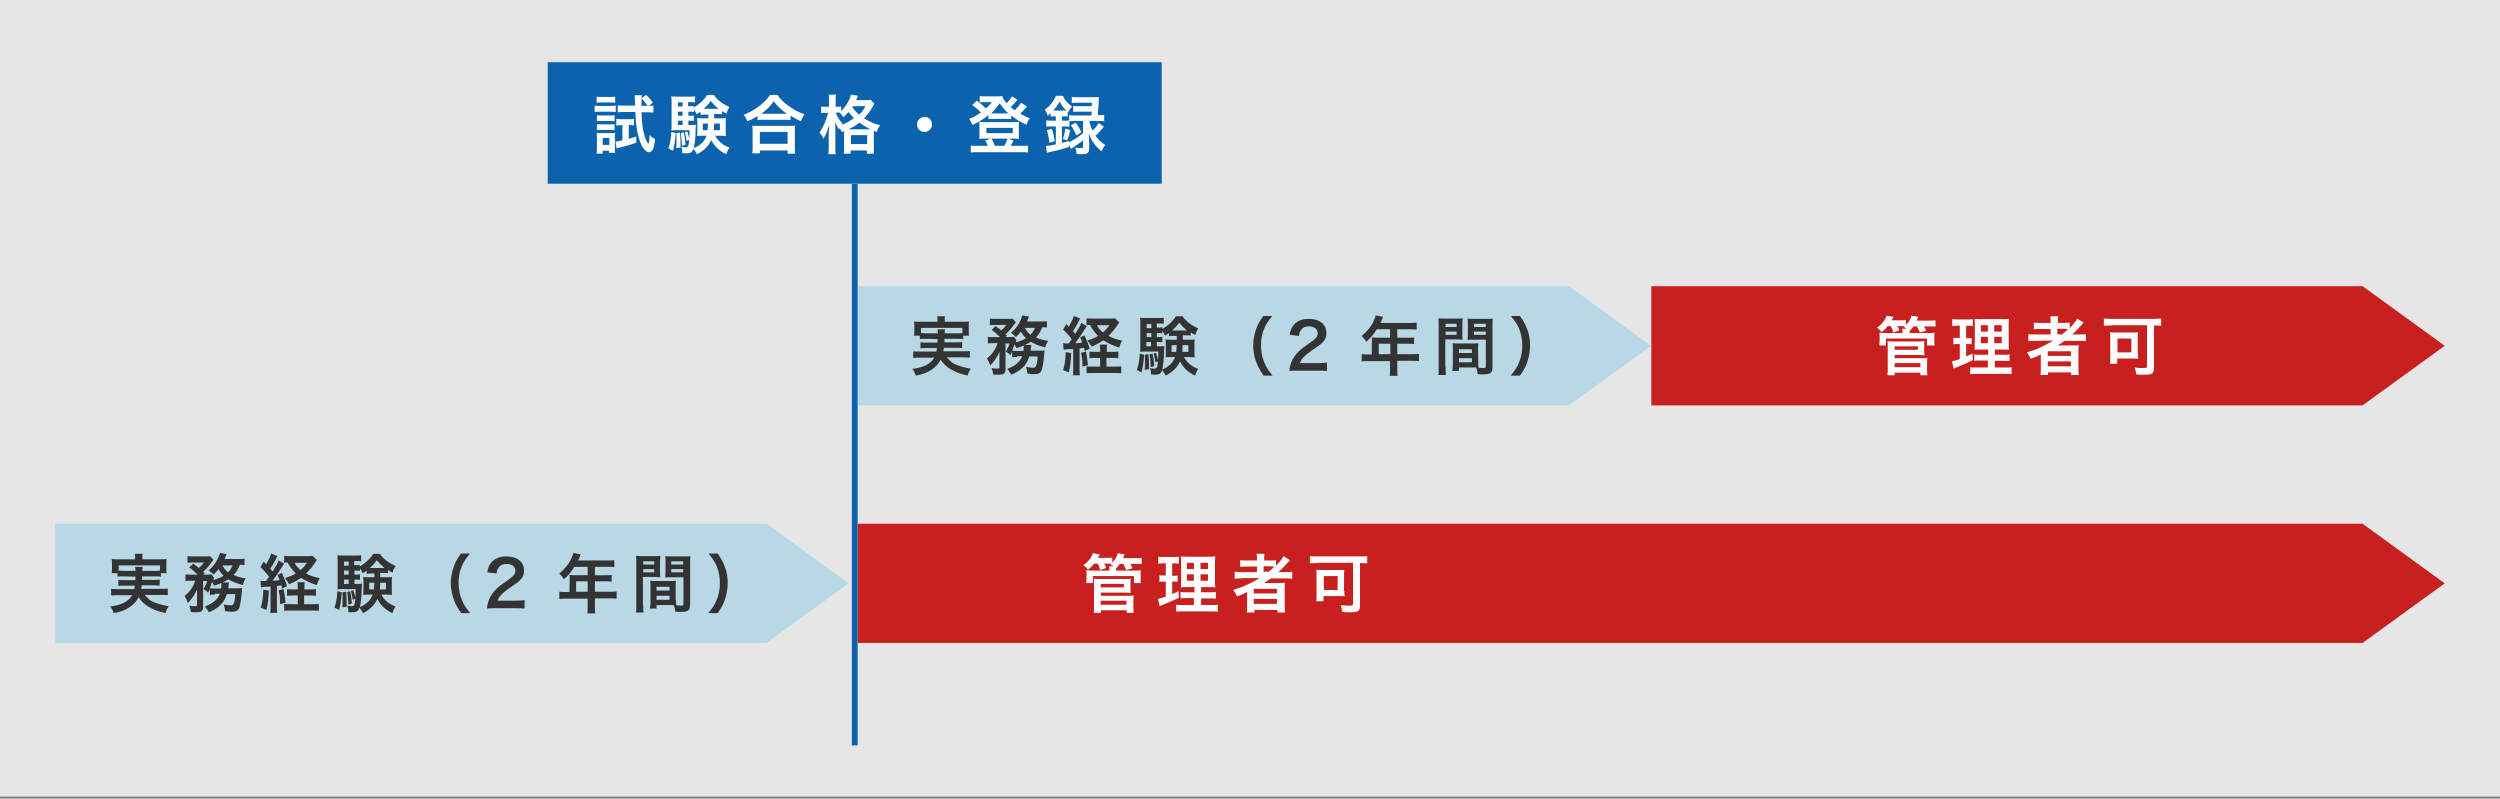 <?xml version="1.0" encoding="utf-8"?>
<!-- Generator: Adobe Illustrator 23.0.3, SVG Export Plug-In . SVG Version: 6.00 Build 0)  -->
<svg version="1.1" id="レイヤー_1" xmlns="http://www.w3.org/2000/svg" xmlns:xlink="http://www.w3.org/1999/xlink" x="0px"
	 y="0px" viewBox="0 0 864 276" style="enable-background:new 0 0 864 276;" xml:space="preserve">
<rect x="0" y="0" width="864" height="276" fill="#808080" stroke="none"/>
<style type="text/css">
	.st0{fill:#E6E6E6;}
	.st1{fill:#0C63AD;}
	.st2{fill:#FFFFFF;}
	.st3{fill:#B9D8E5;}
	.st4{fill:#333333;}
	.st5{fill:#C7201F;}
</style>
<g>
	<rect class="st0" width="864" height="275.3"/>
	<rect x="189.3" y="21.5" class="st1" width="212.2" height="42"/>
	<g>
		<path class="st2" d="M205.5,36.5c0.5,0.1,0.9,0.1,1.8,0.1h3.7c0.9,0,1.3,0,1.8-0.1v2.2c-0.5,0-0.8-0.1-1.7-0.1h-3.8
			c-0.8,0-1.2,0-1.8,0.1V36.5z M206.2,53.1c0.1-0.7,0.1-1.4,0.1-2.2v-3.3c0-0.7,0-1.1-0.1-1.7c0.5,0,0.8,0.1,1.7,0.1h3.2
			c0.8,0,1.2,0,1.5-0.1c0,0.4-0.1,0.8-0.1,1.6v3.8c0,0.6,0,1,0.1,1.5h-2.1v-0.7h-2.2v1C208.3,53.1,206.2,53.1,206.2,53.1z
			 M206.2,33.4c0.5,0.1,0.9,0.1,1.8,0.1h2.8c0.9,0,1.2,0,1.8-0.1v2.1c-0.5-0.1-1-0.1-1.8-0.1H208c-0.8,0-1.2,0-1.8,0.1V33.4z
			 M206.3,39.8c0.5,0.1,0.7,0.1,1.4,0.1h3.4c0.7,0,1,0,1.3-0.1v2.1c-0.4,0-0.7-0.1-1.3-0.1h-3.4c-0.7,0-1,0-1.4,0.1V39.8z
			 M206.3,42.9c0.5,0.1,0.7,0.1,1.4,0.1h3.3c0.7,0,0.9,0,1.4-0.1V45c-0.4,0-0.7-0.1-1.4-0.1h-3.3c-0.7,0-0.9,0-1.4,0.1V42.9z
			 M208.3,50.1h2.3v-2.4h-2.3V50.1z M214.7,43.3c-0.6,0-1.2,0-1.7,0.1v-2.3c0.6,0.1,1.1,0.1,1.8,0.1h2.8c0.6,0,1.1,0,1.5-0.1v2.2
			c-0.5,0-0.8-0.1-1.3-0.1h-0.5V48c0.9-0.3,1.3-0.4,2.6-0.8v2.1c-2.5,0.9-3.3,1.1-6.1,1.8c-0.3,0.1-0.4,0.1-0.7,0.2l-0.4-2.4
			c0.6,0,1.2-0.1,2.4-0.4v-5.3h-0.4V43.3z M224.2,36.6c0.6,0,1.1,0,1.6-0.1v2.4c-0.7-0.1-1.5-0.1-2.4-0.1h-1.7
			c0.1,3.8,0.5,6.4,1.1,8.3c0.4,1.3,1,2.5,1.3,2.5c0.1,0,0.1-0.1,0.2-0.4c0.1-0.5,0.2-1.7,0.2-2.5c0.7,0.6,1,0.9,1.9,1.3
			c-0.2,1.9-0.4,2.8-0.7,3.5s-0.8,1.1-1.4,1.1c-1.3,0-2.7-1.9-3.5-4.9c-0.7-2.4-1.1-5.1-1.2-9h-3.7c-0.8,0-1.7,0-2.4,0.1v-2.4
			c0.7,0.1,1.5,0.1,2.4,0.1h3.6l-0.1-2.4c0-0.4,0-0.7-0.1-1.2h2.5c-0.1,0.5-0.1,0.8-0.1,2c0,0.6,0,0.8,0,1.7h2.1
			c-0.6-1-1.3-1.8-2.1-2.6l1.6-1.2c0.8,0.7,1.5,1.5,2.3,2.7L224.2,36.6z"/>
		<path class="st2" d="M233.5,46c-0.2,2.9-0.4,4.2-0.9,6.1l-1.6-0.8c0.6-1.7,0.9-3.5,1-5.7L233.5,46z M246.8,39.6c0,0.8,0,0.9,0,1.3
			h2.3c0.9,0,1.3,0,1.8-0.1c-0.1,0.5-0.1,1-0.1,1.6v3c0,0.8,0,1.1,0.1,1.6c-0.6,0-1.1-0.1-1.7-0.1h-2c0.5,1,1.1,1.7,1.9,2.4
			c0.8,0.7,1.5,1.1,3,1.7c-0.5,0.7-0.8,1.4-1.1,2.3c-2.4-1.1-4.1-2.8-5.2-4.9c-1,2.2-2.6,3.7-4.9,4.9c-0.4-0.8-0.8-1.3-1.3-1.9
			c-0.4,1.3-0.9,1.6-2.6,1.6c-0.5,0-0.7,0-1.2-0.1c0-0.9-0.1-1.5-0.4-2.2c0.6,0.1,1,0.2,1.5,0.2c0.9,0,1.1-0.3,1.3-2.6l-0.9,0.4
			c-0.1-0.9-0.4-2.2-0.6-3l0.8-0.3c0.4,1.2,0.5,1.6,0.7,2.6c0.1-1.2,0.1-1.8,0.1-3h-4.5c-0.7,0-1.3,0-1.8,0.1
			c0.1-0.5,0.1-1.1,0.1-1.9v-7.6c0-1.1,0-1.6-0.1-2.3c0.6,0.1,1.2,0.1,2.2,0.1h3.9c1,0,1.5,0,2.1-0.1v2.1c-0.5-0.1-0.9-0.1-1.7-0.1
			h-0.7v1.4h0.4c0.6,0,1,0,1.5-0.1v0.6c1-0.6,1.7-1.1,2.6-1.9c0.9-0.9,1.6-1.6,2.1-2.5h2.3c0.5,0.8,1,1.3,1.8,2
			c1.1,0.9,1.9,1.4,3.6,2.2c-0.5,0.8-0.8,1.4-1,2.3c-0.8-0.4-1.1-0.6-1.6-0.9v1.1c-0.5-0.1-0.9-0.1-1.5-0.1h-1.2V39.6z M235,45.8
			c0.2,1.7,0.2,2.8,0.2,4.1c0,0.2,0,0.6,0,1.1l-1.5,0.2c0.1-1.1,0.1-1.5,0.1-3c0-1.1,0-1.3-0.1-2.2L235,45.8z M235.9,35.4h-1.6v1.4
			h1.6V35.4z M235.9,38.6h-1.6V40h1.6V38.6z M234.3,41.7v1.5h1.6v-1.5H234.3z M236.3,45.7c0.3,1.3,0.5,2.6,0.6,4.3l-1.2,0.4
			c-0.1-2.3-0.2-3-0.4-4.4L236.3,45.7z M243.6,39.6c-0.6,0-1.1,0-1.5,0.1v-1.1c-0.4,0.3-0.7,0.5-1.4,0.9c-0.2-0.6-0.4-1-0.9-1.7v0.9
			c-0.5-0.1-0.9-0.1-1.5-0.1h-0.4V40h0.4c0.7,0,1,0,1.5-0.1v1.9c-0.5-0.1-0.9-0.1-1.5-0.1h-0.4v1.5h0.8c0.9,0,1.3,0,1.8-0.1
			c0,0.4-0.1,0.9-0.1,1.8c0,2.4-0.3,4.8-0.6,6.3c2.2-0.9,3.7-2.4,4.4-4.3h-1.6c-0.7,0-1.2,0-1.7,0.1c0.1-0.5,0.1-0.9,0.1-1.6v-3
			c0-0.7,0-1-0.1-1.6c0.4,0,0.9,0.1,1.7,0.1h2.2v-1.3C244.8,39.6,243.6,39.6,243.6,39.6z M242.9,42.7V45h1.6
			c0.1-0.8,0.1-1.3,0.2-2.3H242.9z M248.3,37.6c-1.1-0.9-1.7-1.5-2.7-2.7c-0.8,1.2-1.3,1.7-2.4,2.7h0.3H248.3z M246.8,42.7
			c0,1.3-0.1,1.7-0.1,2.3h2.1v-2.3H246.8z"/>
		<path class="st2" d="M261.8,40.1c-1.4,0.9-2,1.2-3.5,1.8c-0.4-0.9-0.6-1.4-1.3-2.2c2-0.8,3.9-1.9,5.6-3.2c1.5-1.2,2.6-2.3,3.5-3.7
			h2.6c0.9,1.4,1.9,2.4,3.7,3.7c1.7,1.3,3.4,2.2,5.6,3c-0.6,0.9-0.8,1.3-1.2,2.4c-1.6-0.7-2.2-1.1-3.6-1.9v1.5
			c-0.6-0.1-1.1-0.1-2-0.1h-7.5c-0.7,0-1.3,0-1.9,0.1L261.8,40.1L261.8,40.1z M260,53c0.1-0.7,0.1-1.4,0.1-2.3v-5.1
			c0-0.9,0-1.5-0.1-2.2c0.5,0.1,1,0.1,1.9,0.1h11c0.9,0,1.4,0,1.9-0.1c-0.1,0.6-0.1,1.2-0.1,2.2v5.2c0,1,0,1.6,0.1,2.3h-2.6V52h-9.6
			v1H260z M262.6,49.7h9.6v-4.1h-9.6V49.7z M271.2,39.3c0.3,0,0.4,0,0.7,0c-1.9-1.4-3.2-2.5-4.5-4.3c-1.3,1.9-2.3,2.8-4.3,4.3
			c0.3,0,0.4,0,0.6,0H271.2z"/>
		<path class="st2" d="M291,45.7c-0.3-0.7-0.5-0.9-0.9-1.4c-0.1,0.2-0.1,0.2-0.2,0.4c-0.7-1.3-0.8-1.3-1.3-2.5
			c0.1,1,0.1,1.8,0.1,2.9v5.5c0,1.2,0,2,0.1,2.7h-2.5c0.1-0.7,0.1-1.6,0.1-2.7V46c0.1-1.9,0.1-1.9,0.2-2.9c-0.8,2.5-1.1,3.3-2,4.8
			c-0.5-1-0.8-1.4-1.4-2c1.3-1.9,2.4-4.5,3-6.9h-0.8c-0.7,0-1.1,0-1.6,0.1v-2.3c0.4,0.1,0.9,0.1,1.7,0.1h1V35c0-1.1,0-1.7-0.1-2.3
			h2.5c-0.1,0.6-0.1,1.2-0.1,2.3v1.9h0.6c0.6,0,0.9,0,1.3-0.1v1.6c1.7-1.7,3-3.9,3.4-5.7l2.4,0.4c-0.1,0.2-0.2,0.4-0.4,0.9
			c0,0.2-0.1,0.3-0.2,0.6h3.1c1,0,1.5,0,1.9-0.1l1.3,1.4c-0.2,0.3-0.3,0.4-0.6,1c-0.9,1.6-1.9,2.8-3,4c2,1.2,3.6,1.9,5.6,2.4
			c-0.6,0.8-0.9,1.4-1.2,2.3l-1-0.4c0,0.3,0,0.4,0,0.9v4.8c0,1,0,1.7,0.1,2.2h-2.5V52H294v1.1h-2.4c0.1-0.6,0.1-1.1,0.1-2.2V46
			c0-0.3,0-0.4,0-0.8L291,45.7z M288.8,39c0.6,1.4,1.3,2.5,2.4,3.8c-0.2,0.2-0.3,0.3-0.4,0.4c1.6-0.6,2.9-1.3,4.3-2.4
			c-0.7-0.7-1.1-1.1-1.9-2.1c-0.7,0.8-1,1.2-1.7,1.8c-0.4-0.6-0.9-1.2-1.4-1.6c-0.4,0-0.5,0-0.8,0L288.8,39L288.8,39z M300.4,44.7
			c0.3,0,0.3,0,0.5,0c-1.3-0.6-2.6-1.4-3.9-2.3c-1.3,1-1.9,1.4-3.8,2.3H300.4z M294.1,49.8h5.6v-3.1h-5.6V49.8z M294.8,36.7
			c-0.1,0.2-0.1,0.2-0.2,0.4c0.9,1.3,1.4,1.7,2.3,2.5c1.1-1,1.6-1.7,2.2-2.9H294.8z"/>
		<path class="st2" d="M322.1,43c0,1.5-1.2,2.6-2.6,2.6c-1.5,0-2.6-1.2-2.6-2.6s1.2-2.6,2.6-2.6C320.9,40.3,322.1,41.5,322.1,43z"/>
		<path class="st2" d="M354.9,36.8c-0.2,0.2-0.2,0.2-0.4,0.5c-0.5,0.6-1.3,1.4-1.9,2c1.1,0.6,1.9,1,3.3,1.6
			c-0.6,0.7-0.8,1.2-1.1,2.2c-2.3-1-3.5-1.7-5.3-3.2v1.3c-0.4-0.1-0.7-0.1-1.5-0.1h-5c-0.6,0-1,0-1.4,0.1v-1.4
			c-1.9,1.5-3.1,2.2-5.5,3.4c-0.4-0.9-0.7-1.5-1.2-2.1c1.6-0.6,2.6-1.2,4.1-2.2c-1.1-1.2-1.8-1.7-3-2.6l1.6-1.5
			c1.2,0.9,2.2,1.7,3.1,2.7c1-0.9,1.4-1.3,2.1-2.2h-2.9c-0.4,0-0.8,0-1.3,0.1v-2.2c0.6,0.1,0.9,0.1,1.8,0.1h4.1c1,0,1.4,0,1.9-0.1
			c0.2,0.9,0.6,1.4,1.5,2.5c0.8-0.8,1.5-1.7,1.9-2.4l1.8,1.2c-0.6,0.8-1.5,1.8-2.3,2.5c0.6,0.5,0.8,0.7,1.4,1.1
			c0.9-0.9,1.7-1.8,2.2-2.6L354.9,36.8z M341.4,50.4c-0.2-0.6-0.6-1.3-0.9-1.8l1.9-0.7H340c-0.7,0-1.2,0-1.6,0.1
			c0.1-0.6,0.1-1,0.1-1.6v-2.8c0-0.6,0-1-0.1-1.5c0.6,0.1,1,0.1,1.7,0.1h10.4c0.8,0,1.2,0,1.7-0.1c-0.1,0.5-0.1,0.8-0.1,1.5v2.8
			c0,0.7,0,1.1,0.1,1.6c-0.4,0-0.9-0.1-1.6-0.1h-2.1l1.8,0.7c-0.4,0.7-0.9,1.6-1,1.8h3.8c1,0,1.5,0,2.2-0.1v2.4
			c-0.7-0.1-1.2-0.1-2.3-0.1h-15.2c-1.1,0-1.6,0-2.3,0.1v-2.4c0.6,0.1,1.1,0.1,2.1,0.1H341.4z M340.9,46h9.1v-1.8h-9.1V46z
			 M347.9,39.2c0.1,0,0.1,0,0.6,0c-1.2-1.1-1.9-1.9-3-3.5c-1,1.4-1.8,2.4-3,3.5c0.3,0,0.3,0,0.8,0H347.9z M347.1,50.4
			c0.5-0.9,0.9-1.8,1.1-2.5h-5.5c0.5,0.9,0.8,1.6,1.1,2.5H347.1z"/>
		<path class="st2" d="M364.4,40.2c-0.5,0-0.8,0-1.3,0.1v-1.2c-0.4,0.4-0.6,0.5-1,0.9c-0.3-0.9-0.5-1.4-1-2.1
			c1.8-1.3,3.1-2.9,3.8-4.8h2.4c0.7,1.6,1.6,2.5,3.2,3.7c-0.6,0.7-0.9,1.1-1.3,2l-0.2-0.2v1.7c-0.5-0.1-0.7-0.1-1.3-0.1H367v1.5h0.9
			c0.7,0,1.1,0,1.6-0.1v-1.8c0.6,0.1,1.2,0.1,2.1,0.1h5.6c0-0.7,0.1-0.9,0.1-1.3h-4.4c-1,0-1.5,0-2,0.1v-2.1c0.6,0.1,1,0.1,2,0.1
			h4.4c0-0.6,0-0.6,0.1-1.2h-4.9c-0.9,0-1.6,0-2.1,0.1v-2.1c0.6,0.1,1.2,0.1,2.2,0.1h5.2c0.9,0,1.5,0,2-0.1
			c-0.1,0.5-0.1,0.5-0.1,2.1c-0.1,1.1-0.2,3.1-0.3,4.2h0.1c0.9,0,1.5,0,2.1-0.1v2.2c-0.6-0.1-1.3-0.1-2.1-0.1h-3
			c0.2,1.2,0.4,1.9,1.1,3.3c1-0.9,1.5-1.6,2.1-2.6l1.8,1.3c-1.1,1.3-2,2.4-2.9,3.1c1,1.4,1.8,2.2,3.4,3.2c-0.6,0.7-0.9,1.3-1.3,2.2
			c-1.4-1.2-2-1.8-2.7-2.8s-1.1-1.8-1.7-3.4c0,0.4,0.1,1.3,0.1,2.4v2.8c0,1.5-0.6,2-2.4,2c-0.5,0-1.1,0-1.9-0.1
			c-0.1-1-0.2-1.5-0.5-2.2c0.7,0.2,1.3,0.2,1.7,0.2c0.8,0,1-0.1,1-0.6v-2.1c-0.8,0.6-0.9,0.8-1.6,1.2c-0.4,0.3-0.4,0.3-1.9,1.3
			c-0.4,0.2-0.4,0.2-0.7,0.5l-0.7-1.6v0.9c-2.2,0.7-3.9,1.2-5.9,1.6c-1,0.2-1.1,0.2-1.7,0.4l-0.3-2.4c0.9,0,1.7-0.1,3.4-0.5v-6.2
			h-1.1c-0.9,0-1.6,0-2.2,0.1v-2.2c0.6,0.1,1.3,0.1,2.2,0.1h1.1v-1.5C364.9,40.2,364.4,40.2,364.4,40.2z M362.7,49.3
			c-0.2-1.5-0.4-2.6-0.9-4.3l1.7-0.5c0.5,1.4,0.7,2.4,1,4.3L362.7,49.3z M364.4,38.2h3.3c0.4,0,0.5,0,0.8,0c-1-1-1.6-1.8-2.3-3.1
			c-0.7,1.3-1.3,2.1-2.2,3.1H364.4z M371.6,41.8c-0.9,0-1.4,0-2,0.1v1.9c-0.5-0.1-0.9-0.1-1.7-0.1H367v5.7c0.8-0.2,1.2-0.3,2.4-0.7
			v0.5c1.8-0.9,3.2-1.8,4.9-3.2v-4.2H371.6z M367.3,48c0.5-1.3,0.7-2.2,0.9-3.6l1.7,0.6c-0.3,1.4-0.6,2.3-1.1,3.5L367.3,48z
			 M371.8,42.4c1,1.5,1.3,1.9,1.9,3.3l-1.7,1.1c-0.6-1.4-1.1-2.4-1.9-3.5L371.8,42.4z"/>
	</g>
	<polygon class="st3" points="264.9,222.2 19.1,222.2 19.1,181 264.9,181 293.3,201.6 	"/>
	<g>
		<path class="st4" d="M42.7,199.2c-1,0-1.6,0-2.1,0.1v-1.2h-2c0.1-0.5,0.1-0.9,0.1-1.6v-1.6c0-0.6,0-1.1-0.1-1.7
			c0.7,0.1,1.3,0.1,2.4,0.1h5.7v-0.5c0-0.6,0-0.9-0.1-1.4h2.7c-0.1,0.4-0.1,0.8-0.1,1.4v0.5h6c1.1,0,1.7,0,2.4-0.1
			c-0.1,0.6-0.1,1-0.1,1.6v1.7c0,0.6,0,1.1,0.1,1.6h-2v1.2c-0.6-0.1-1.1-0.1-2.1-0.1h-4.4c0,0.7,0,0.7,0,1.2h4.1c1.1,0,1.4,0,2-0.1
			v2.1c-0.6-0.1-0.9-0.1-2-0.1H49c-0.1,0.6-0.1,0.7-0.2,1.2h6.9c1.1,0,1.7,0,2.3-0.1v2.3c-0.8-0.1-1.4-0.1-2.4-0.1H50
			c0.8,0.9,1.2,1.3,2,1.9c1,0.6,2.3,1.1,3.9,1.5c0.6,0.2,1.2,0.3,2.4,0.5c-0.5,0.8-0.9,1.5-1.1,2.4c-2-0.5-3-0.8-4.1-1.3
			c-2.4-1.1-3.9-2.2-5.2-4.2c-0.8,1.5-1.7,2.5-3.2,3.5s-2.9,1.5-5.4,2c-0.4-1.1-0.5-1.4-1.2-2.3c2.3-0.3,3.5-0.7,4.8-1.3
			c1.3-0.7,2.1-1.5,2.8-2.6h-4.9c-0.9,0-1.6,0-2.4,0.1v-2.3c0.6,0.1,1.1,0.1,2.2,0.1h5.8c0.1-0.4,0.1-0.7,0.2-1.2h-3.7
			c-1.1,0-1.4,0-2,0.1v-2.1c0.5,0.1,0.9,0.1,2,0.1h3.9c0-0.6,0-0.6,0-1.2L42.7,199.2L42.7,199.2z M46.8,197.3c0-0.7,0-1-0.1-1.4h2.6
			c-0.1,0.3-0.1,0.5-0.1,1.4h4.4c0.8,0,1.2,0,1.7-0.1v-1.8H41v1.8c0.4,0,0.9,0.1,1.7,0.1H46.8z"/>
		<path class="st4" d="M74.2,205.5c-0.9,0-1.3,0-1.7,0.1v-2.1c-0.2,0.6-0.3,0.7-0.6,1.3c-0.6-0.6-0.9-0.8-1.6-1.2
			c0.6-0.9,1-1.8,1.3-2.8h-1.4v8.9c0,0.7-0.1,1.1-0.5,1.5c-0.3,0.3-1,0.4-2,0.4c-0.5,0-1.2,0-1.8-0.1c0-0.8-0.2-1.3-0.5-2.2
			c0.9,0.2,1.5,0.2,2,0.2c0.6,0,0.7-0.1,0.7-0.5v-5.3c-0.8,1.9-1.9,3.4-3.2,4.7c-0.3-1-0.6-1.6-1.1-2.4c1.8-1.5,2.8-2.9,3.7-5.3H66
			c-0.8,0-1.3,0-1.9,0.1v-2.3c0.6,0.1,1.1,0.1,2,0.1h2.2c-1.1-1-1.9-1.8-2.9-2.5l1.4-1.3c1.2,0.9,1.3,1,1.9,1.5
			c0.7-0.6,1.2-1.1,1.8-1.9h-3.8c-0.8,0-1.3,0-1.9,0.1v-2.3c0.6,0.1,1.1,0.1,2.1,0.1h3.8c1.1,0,1.4,0,1.9-0.1l1.2,1.3
			c-0.1,0.1-0.3,0.3-0.5,0.6c-0.9,1.3-2.2,2.8-3.1,3.5c0.2,0.2,0.3,0.3,0.5,0.5l-0.5,0.5h1.3c0.8,0,1.2,0,1.6-0.1l0.9,1.2
			c-0.1,0.2-0.2,0.3-0.3,0.7c1.4-0.3,2.5-0.8,3.6-1.4c-0.8-0.7-1.3-1.5-1.8-2.3c-0.5,0.7-0.8,1-1.7,1.9c-0.5-0.6-1-1-1.7-1.5
			c1.7-1.4,2.5-2.6,3.3-4.3c0.3-0.7,0.4-1,0.6-1.7l2.3,0.4c-0.1,0.1-0.2,0.4-0.3,0.8c-0.1,0.3-0.2,0.5-0.4,0.9h4.6
			c1,0,1.8,0,2.3-0.1v2.2c-0.5-0.1-0.9-0.1-1.6-0.1c-0.7,1.6-1.1,2.4-2.2,3.5c1.3,0.6,2.3,0.9,4.2,1.2c-0.5,0.9-0.7,1.2-1,2.3
			c-2.4-0.7-3.7-1.2-5-2c-0.6,0.4-1.1,0.7-2,1.1h2.2c0,0.2,0,0.2,0,0.3s0,0.2-0.1,0.4c0,0.1,0,0.2,0,0.4c0,0.3-0.1,0.5-0.1,0.9H82
			c1,0,1.3,0,1.7-0.1c-0.1,0.5-0.1,0.5-0.1,1c-0.2,2.6-0.5,4.6-0.8,5.5c-0.4,1.3-1,1.7-2.7,1.7c-0.6,0-1.3,0-2.3-0.2
			c-0.1-0.9-0.2-1.4-0.5-2.3c1,0.2,1.9,0.3,2.5,0.3c0.7,0,0.9-0.3,1.2-1.4c0.2-0.7,0.2-1.4,0.3-2.5h-2.9c-0.9,3-2.7,4.8-6.2,6.3
			c-0.4-0.7-0.8-1.3-1.4-2c2.8-1.1,4.3-2.3,5.2-4.4h-1.8V205.5z M76.4,203.4c0.1-0.6,0.1-1.1,0.1-1.7c0-0.1,0-0.1,0-0.2
			c-0.8,0.4-1.3,0.5-2.5,0.9c-0.3-0.6-0.4-0.8-0.7-1.3c-0.3,0.9-0.5,1.4-0.8,2.2c0.4,0,0.8,0.1,1.8,0.1H76.4z M76.9,195.4
			c0.4,0.9,1,1.6,1.9,2.4c0.8-0.8,1.1-1.3,1.6-2.4H76.9z"/>
		<path class="st4" d="M90,200.7c0.4,0,0.6,0.1,1.1,0.1c0,0,0.5,0,0.8,0c0.4-0.4,0.6-0.8,1.1-1.4c-0.9-1.3-2-2.5-3-3.4l1.1-1.9
			c0.4,0.4,0.6,0.6,0.9,0.9c0.8-1.4,1.5-2.9,1.7-3.7l2.2,0.9c-0.2,0.3-0.2,0.3-0.8,1.5c-0.5,1-1.1,2-1.7,2.8c0.4,0.5,0.5,0.6,0.8,1
			c1.4-2.2,1.7-2.8,2.1-3.8l1.9,1.1c-0.2,0.3-0.2,0.3-1.3,2c-0.7,1.1-1.9,2.9-2.7,3.9c1.1,0,1.7-0.1,2.4-0.2
			c-0.2-0.6-0.3-0.9-0.7-1.8l1.5-0.7c0.9,2,1.3,2.9,1.8,4.6l-1.7,0.8c-0.1-0.5-0.2-0.8-0.3-1.1c-0.7,0.1-0.9,0.1-1.5,0.2v7
			c0,1.1,0,1.6,0.1,2.3h-2.4c0.1-0.7,0.1-1.3,0.1-2.3v-6.8c-1,0.1-1,0.1-1.9,0.1c-1,0.1-1,0.1-1.4,0.2L90,200.7z M92.9,204.1
			c-0.1,3.1-0.3,4.3-0.8,6.7l-2-0.8c0.6-1.9,0.8-3.3,0.9-6.2L92.9,204.1z M98,203.6c0.3,1.2,0.4,2,0.7,4.7l-1.9,0.5
			c0-1.9-0.1-2.9-0.5-4.8L98,203.6z M107.1,203.7c0.9,0,1.5,0,2.1-0.1v2.3c-0.7-0.1-1.3-0.1-2.1-0.1h-2v3h2.7c1.2,0,1.8,0,2.4-0.1
			v2.4c-0.7-0.1-1.4-0.1-2.4-0.1h-7.2c-1,0-1.7,0-2.4,0.1v-2.4c0.6,0.1,1.1,0.1,2.1,0.1h2.6v-3h-1.5c-0.8,0-1.5,0-2.2,0.1v-2.3
			c0.6,0.1,1.1,0.1,2.2,0.1h1.5v-0.4c0-1.1,0-1.7-0.1-2.1h2.5c-0.1,0.6-0.1,1.1-0.1,2.1v0.4H107.1z M109.5,193.5
			c-0.8,1.2-1.5,2.3-1.8,2.6c-0.6,0.7-1.2,1.4-1.9,2.1c1.5,0.8,2.7,1.2,4.7,1.6c-0.5,0.9-0.7,1.3-1,2.4c-2.3-0.7-3.9-1.5-5.5-2.5
			c-1.3,0.9-2.3,1.5-4.1,2.2c-0.4-0.8-0.7-1.3-1.4-2.1c1.5-0.5,2.6-0.9,3.7-1.6c-1.2-1.2-2-2.3-2.8-3.8c-0.6,0-0.8,0-1.2,0.1v-2.4
			c0.5,0.1,1.3,0.1,2.4,0.1h5.7c0.8,0,1.3,0,1.7-0.1L109.5,193.5z M101.8,194.5c0.6,1.1,1.1,1.7,2.1,2.5c1-0.9,1.5-1.5,2.2-2.5
			H101.8z"/>
		<path class="st4" d="M118.1,204.7c-0.2,2.9-0.4,4.2-0.9,6.1l-1.6-0.8c0.6-1.7,0.9-3.5,1-5.7L118.1,204.7z M131.4,198.2
			c0,0.8,0,0.9,0,1.3h2.3c0.9,0,1.3,0,1.8-0.1c-0.1,0.5-0.1,1-0.1,1.6v3c0,0.8,0,1.1,0.1,1.6c-0.6,0-1.1-0.1-1.7-0.1h-2
			c0.5,1,1.1,1.7,1.9,2.4c0.8,0.7,1.5,1.1,3,1.7c-0.5,0.7-0.8,1.4-1.1,2.3c-2.4-1.1-4.1-2.8-5.2-4.9c-1,2.2-2.6,3.7-4.9,4.9
			c-0.4-0.8-0.8-1.3-1.3-1.9c-0.4,1.3-0.9,1.6-2.6,1.6c-0.5,0-0.7,0-1.2-0.1c0-0.9-0.1-1.5-0.4-2.2c0.6,0.1,1,0.2,1.5,0.2
			c0.9,0,1.1-0.3,1.3-2.6l-0.9,0.4c-0.1-0.9-0.4-2.2-0.6-3l0.8-0.3c0.4,1.2,0.5,1.6,0.7,2.6c0.1-1.2,0.1-1.8,0.1-3h-4.5
			c-0.7,0-1.3,0-1.8,0.1c0.1-0.5,0.1-1.1,0.1-1.9v-7.6c0-1.1,0-1.6-0.1-2.3c0.6,0.1,1.2,0.1,2.2,0.1h3.9c1,0,1.5,0,2.1-0.1v2.1
			c-0.5-0.1-0.9-0.1-1.7-0.1h-0.7v1.4h0.4c0.6,0,1,0,1.5-0.1v0.6c1-0.6,1.7-1.1,2.6-1.9c0.9-0.9,1.6-1.6,2.1-2.5h2.3
			c0.5,0.8,1,1.3,1.8,2c1.1,0.9,1.9,1.4,3.6,2.2c-0.5,0.8-0.8,1.4-1,2.3c-0.8-0.4-1.1-0.6-1.6-0.9v1.1c-0.5-0.1-0.9-0.1-1.5-0.1
			h-1.2V198.2z M119.6,204.5c0.2,1.7,0.2,2.8,0.2,4.1c0,0.2,0,0.6,0,1.1l-1.5,0.2c0.1-1.1,0.1-1.5,0.1-3c0-1.1,0-1.3-0.1-2.2
			L119.6,204.5z M120.5,194.1h-1.6v1.4h1.6V194.1z M120.5,197.2h-1.6v1.4h1.6V197.2z M118.9,200.3v1.5h1.6v-1.5H118.9z M121,204.3
			c0.3,1.3,0.5,2.6,0.6,4.3l-1.2,0.4c-0.1-2.3-0.2-3-0.4-4.4L121,204.3z M128.2,198.2c-0.6,0-1.1,0-1.5,0.1v-1.1
			c-0.4,0.3-0.7,0.5-1.4,0.9c-0.2-0.6-0.4-1-0.9-1.7v0.9c-0.5-0.1-0.9-0.1-1.5-0.1h-0.4v1.4h0.4c0.7,0,1,0,1.5-0.1v1.9
			c-0.5-0.1-0.9-0.1-1.5-0.1h-0.4v1.5h0.8c0.9,0,1.3,0,1.8-0.1c0,0.4-0.1,0.9-0.1,1.8c0,2.4-0.3,4.8-0.6,6.3
			c2.2-0.9,3.7-2.4,4.4-4.3h-1.6c-0.7,0-1.2,0-1.7,0.1c0.1-0.5,0.1-0.9,0.1-1.6v-3c0-0.7,0-1-0.1-1.6c0.4,0,0.9,0.1,1.7,0.1h2.2
			v-1.3L128.2,198.2L128.2,198.2z M127.6,201.4v2.3h1.6c0.1-0.8,0.1-1.3,0.2-2.3H127.6z M132.9,196.3c-1.1-0.9-1.7-1.5-2.7-2.7
			c-0.8,1.2-1.3,1.7-2.4,2.7h0.3H132.9z M131.4,201.4c0,1.3-0.1,1.7-0.1,2.3h2.1v-2.3H131.4z"/>
		<path class="st4" d="M159.4,211.9c-1.2-1.8-1.8-2.7-2.4-4.3c-0.8-2-1.2-4-1.2-6.1s0.4-3.9,1.1-5.9c0.6-1.6,1.2-2.6,2.4-4.3h3.1
			c-1.5,1.9-2.2,2.9-2.8,4.4c-0.8,1.8-1.1,3.7-1.1,5.8c0,2.2,0.4,4.2,1.2,6c0.6,1.5,1.2,2.4,2.8,4.4L159.4,211.9L159.4,211.9z"/>
		<path class="st4" d="M171.1,210.2c-1.7,0-2.1,0-2.8,0.1c0.1-1.3,0.3-2,0.6-2.8c0.6-1.6,1.6-3,3-4.3c0.8-0.7,1.4-1.2,3.6-2.7
			c2-1.4,2.6-2.1,2.6-3.2c0-1.5-1.2-2.4-3-2.4c-1.3,0-2.2,0.4-2.8,1.3c-0.4,0.5-0.5,1-0.7,2l-3.2-0.4c0.3-1.7,0.7-2.6,1.5-3.5
			c1.1-1.3,2.8-2,5-2c3.9,0,6.2,1.9,6.2,4.9c0,1.5-0.5,2.5-1.6,3.5c-0.6,0.6-0.8,0.7-3.7,2.7c-1,0.7-2.1,1.6-2.6,2.2
			c-0.7,0.7-0.9,1.1-1.3,2h6.2c1.4,0,2.5-0.1,3.2-0.2v2.9c-1-0.1-1.9-0.1-3.3-0.1H171.1z"/>
		<path class="st4" d="M196.9,200c0-0.5,0-0.8-0.1-1.3c0.5,0,0.9,0.1,1.5,0.1h4.8v-2.9h-4.6c-1.1,1.8-2.2,3.1-3.6,4.3
			c-0.6-0.9-0.9-1.2-1.6-2c2.2-1.9,3.4-3.4,4.3-5.5c0.3-0.7,0.5-1.2,0.5-1.6l2.6,0.5c-0.1,0.3-0.2,0.3-0.3,0.7
			c0,0.1-0.2,0.5-0.6,1.4h10.3c1,0,1.6,0,2.2-0.1v2.4c-0.7-0.1-1.3-0.1-2.2-0.1h-4.5v2.9h3.5c1,0,1.6,0,2.3-0.1v2.3
			c-0.7-0.1-1.3-0.1-2.2-0.1h-3.6v3.6h5.1c1,0,1.7,0,2.4-0.1v2.5c-0.7-0.1-1.5-0.1-2.4-0.1h-5.1v2.8c0,1.1,0,1.7,0.1,2.4H203
			c0.1-0.6,0.1-1.2,0.1-2.4v-2.7h-7.4c-1,0-1.7,0-2.4,0.1v-2.5c0.7,0.1,1.4,0.1,2.4,0.1h1.1L196.9,200L196.9,200z M203.1,204.5v-3.6
			h-4v3.6H203.1z"/>
		<path class="st4" d="M222.3,209c0,1.3,0,2.1,0.1,2.7h-2.6c0.1-0.7,0.1-1.4,0.1-2.7v-14.4c0-1.1,0-1.8-0.1-2.5
			c0.6,0.1,1.2,0.1,2.3,0.1h3.9c1.1,0,1.7,0,2.2-0.1c0,0.7-0.1,1.2-0.1,2v3.4c0,1,0,1.5,0.1,2c-0.6,0-1.3-0.1-2-0.1h-4v9.6H222.3z
			 M222.3,195.1h3.8V194h-3.8V195.1z M222.3,197.8h3.8v-1.1h-3.8V197.8z M233.6,207.3c0,0.8,0,1.3,0.1,1.9c0.5,0,1.3,0.1,1.7,0.1
			c0.6,0,0.8-0.2,0.8-0.6v-9.2h-4.3c-0.8,0-1.5,0-2,0.1c0-0.6,0.1-1.1,0.1-2v-3.4c0-0.7,0-1.4-0.1-2c0.6,0.1,1.1,0.1,2.2,0.1h4.2
			c1.1,0,1.7,0,2.3-0.1c-0.1,0.8-0.1,1.3-0.1,2.4V209c0,1.3-0.3,1.9-1.1,2.2c-0.5,0.2-1.1,0.3-2.5,0.3c-0.3,0-0.4,0-1.5-0.1
			c-0.1-1-0.2-1.4-0.6-2.3c-0.6,0-1.1,0-1.2,0h-4.7v1.2h-2.3c0.1-0.5,0.2-1.4,0.2-2.2v-5.4c0-0.8,0-1.4-0.1-2c0.6,0.1,1.1,0.1,2,0.1
			h4.9c0.9,0,1.4,0,2-0.1c0,0.6-0.1,1.1-0.1,2v4.6H233.6z M226.9,204.1h4.5v-1.3h-4.5V204.1z M226.9,207.3h4.5v-1.4h-4.5V207.3z
			 M232,195.1h4.1V194H232V195.1z M232,197.8h4.1v-1.1H232V197.8z"/>
		<path class="st4" d="M244.8,211.9c1.6-2,2.2-2.9,2.8-4.4c0.8-1.8,1.2-3.8,1.2-6s-0.4-4-1.1-5.8c-0.6-1.5-1.3-2.4-2.8-4.4h3.1
			c1.2,1.7,1.8,2.7,2.4,4.3c0.8,2,1.1,3.8,1.1,5.9c0,2.1-0.4,4.1-1.1,6.1c-0.6,1.6-1.2,2.6-2.4,4.3L244.8,211.9L244.8,211.9z"/>
	</g>
	<polygon class="st3" points="542.2,140.1 296.4,140.1 296.4,98.9 542.2,98.9 570.6,119.5 	"/>
	<g>
		<path class="st4" d="M320,117.1c-1,0-1.6,0-2.1,0.1V116h-2c0.1-0.5,0.1-0.9,0.1-1.6v-1.6c0-0.6,0-1.1-0.1-1.7
			c0.7,0.1,1.3,0.1,2.4,0.1h5.7v-0.5c0-0.6,0-0.9-0.1-1.4h2.7c-0.1,0.4-0.1,0.8-0.1,1.4v0.5h6c1.1,0,1.7,0,2.4-0.1
			c-0.1,0.6-0.1,1-0.1,1.6v1.7c0,0.6,0,1.1,0.1,1.6h-2v1.2c-0.6-0.1-1.1-0.1-2.1-0.1h-4.4c0,0.7,0,0.7,0,1.2h4.1c1.1,0,1.4,0,2-0.1
			v2.1c-0.6-0.1-0.9-0.1-2-0.1h-4.3c-0.1,0.6-0.1,0.7-0.2,1.2h6.9c1.1,0,1.7,0,2.3-0.1v2.3c-0.8-0.1-1.4-0.1-2.4-0.1h-5.6
			c0.8,0.9,1.2,1.3,2,1.9c1,0.6,2.3,1.1,3.9,1.5c0.6,0.2,1.2,0.3,2.4,0.5c-0.5,0.8-0.9,1.5-1.1,2.4c-2-0.5-3-0.8-4.1-1.3
			c-2.4-1.1-3.9-2.2-5.2-4.2c-0.8,1.5-1.7,2.5-3.2,3.5s-2.9,1.5-5.4,2c-0.4-1.1-0.5-1.4-1.2-2.3c2.3-0.3,3.5-0.7,4.8-1.3
			c1.3-0.7,2.1-1.5,2.8-2.6H318c-0.9,0-1.6,0-2.4,0.1v-2.3c0.6,0.1,1.1,0.1,2.2,0.1h5.8c0.1-0.4,0.1-0.7,0.2-1.2h-3.7
			c-1.1,0-1.4,0-2,0.1v-2.1c0.5,0.1,0.9,0.1,2,0.1h3.9c0-0.6,0-0.6,0-1.2L320,117.1L320,117.1z M324.1,115.2c0-0.7,0-1-0.1-1.4h2.6
			c-0.1,0.3-0.1,0.5-0.1,1.4h4.4c0.8,0,1.2,0,1.7-0.1v-1.8h-14.3v1.8c0.4,0,0.9,0.1,1.7,0.1H324.1z"/>
		<path class="st4" d="M351.5,123.4c-0.9,0-1.3,0-1.7,0.1v-2.1c-0.2,0.6-0.3,0.7-0.6,1.3c-0.6-0.6-0.9-0.8-1.6-1.2
			c0.6-0.9,1-1.8,1.3-2.8h-1.4v8.9c0,0.7-0.1,1.1-0.5,1.5c-0.3,0.3-1,0.4-2,0.4c-0.5,0-1.2,0-1.8-0.1c0-0.8-0.2-1.3-0.5-2.2
			c0.9,0.2,1.5,0.2,2,0.2c0.6,0,0.7-0.1,0.7-0.5v-5.3c-0.8,1.9-1.9,3.4-3.2,4.7c-0.3-1-0.6-1.6-1.1-2.4c1.8-1.5,2.8-2.9,3.7-5.3
			h-1.5c-0.8,0-1.3,0-1.9,0.1v-2.3c0.6,0.1,1.1,0.1,2,0.1h2.2c-1.1-1-1.9-1.8-2.9-2.5l1.4-1.3c1.2,0.9,1.3,1,1.9,1.5
			c0.7-0.6,1.2-1.1,1.8-1.9H344c-0.8,0-1.3,0-1.9,0.1v-2.3c0.6,0.1,1.1,0.1,2.1,0.1h3.8c1.1,0,1.4,0,1.9-0.1l1.2,1.3
			c-0.1,0.1-0.3,0.3-0.5,0.6c-0.9,1.3-2.2,2.8-3.1,3.5c0.2,0.2,0.3,0.3,0.5,0.5l-0.5,0.5h1.3c0.8,0,1.2,0,1.6-0.1l0.9,1.2
			c-0.1,0.2-0.2,0.3-0.3,0.7c1.4-0.3,2.5-0.8,3.6-1.4c-0.8-0.7-1.3-1.5-1.8-2.3c-0.5,0.7-0.8,1-1.7,1.9c-0.5-0.6-1-1-1.7-1.5
			c1.7-1.4,2.5-2.6,3.3-4.3c0.3-0.7,0.4-1,0.6-1.7l2.3,0.4c-0.1,0.1-0.2,0.4-0.3,0.8c-0.1,0.3-0.2,0.5-0.4,0.9h4.6
			c1,0,1.8,0,2.3-0.1v2.2c-0.5-0.1-0.9-0.1-1.6-0.1c-0.7,1.6-1.1,2.4-2.2,3.5c1.3,0.6,2.3,0.9,4.2,1.2c-0.5,0.9-0.7,1.2-1,2.3
			c-2.4-0.7-3.7-1.2-5-2c-0.6,0.4-1.1,0.7-2,1.1h2.2c0,0.2,0,0.2,0,0.3c0,0.1,0,0.2-0.1,0.4c0,0.1,0,0.2,0,0.4
			c0,0.3-0.1,0.5-0.1,0.9h3.1c1,0,1.3,0,1.7-0.1c-0.1,0.5-0.1,0.5-0.1,1c-0.2,2.6-0.5,4.6-0.8,5.5c-0.4,1.3-1,1.7-2.7,1.7
			c-0.6,0-1.3,0-2.3-0.2c-0.1-0.9-0.2-1.4-0.5-2.3c1,0.2,1.9,0.3,2.5,0.3c0.7,0,0.9-0.3,1.2-1.4c0.2-0.7,0.2-1.4,0.3-2.5h-2.9
			c-0.9,3-2.7,4.8-6.2,6.3c-0.4-0.7-0.8-1.3-1.4-2c2.8-1.1,4.3-2.3,5.2-4.4h-1.8V123.4z M353.7,121.3c0.1-0.6,0.1-1.1,0.1-1.7
			c0-0.1,0-0.1,0-0.2c-0.8,0.4-1.3,0.5-2.5,0.9c-0.3-0.6-0.4-0.8-0.7-1.3c-0.3,0.9-0.5,1.4-0.8,2.2c0.4,0,0.8,0.1,1.8,0.1H353.7z
			 M354.2,113.3c0.4,0.9,1,1.6,1.9,2.4c0.8-0.8,1.1-1.3,1.6-2.4H354.2z"/>
		<path class="st4" d="M367.4,118.6c0.4,0,0.6,0.1,1.1,0.1c0,0,0.5,0,0.8,0c0.4-0.4,0.6-0.8,1.1-1.4c-0.9-1.3-2-2.5-3-3.4l1.1-1.9
			c0.4,0.4,0.6,0.6,0.9,0.9c0.8-1.4,1.5-2.9,1.7-3.7l2.2,0.9c-0.2,0.3-0.2,0.3-0.8,1.5c-0.5,1-1.1,2-1.7,2.8c0.4,0.5,0.5,0.6,0.8,1
			c1.4-2.2,1.7-2.8,2.1-3.8l1.9,1.1c-0.2,0.3-0.2,0.3-1.3,2c-0.7,1.1-1.9,2.9-2.7,3.9c1.1,0,1.7-0.1,2.4-0.2
			c-0.2-0.6-0.3-0.9-0.7-1.8l1.5-0.7c0.9,2,1.3,2.9,1.8,4.6l-1.7,0.8c-0.1-0.5-0.2-0.8-0.3-1.1c-0.7,0.1-0.9,0.1-1.5,0.2v7
			c0,1.1,0,1.6,0.1,2.3h-2.4c0.1-0.7,0.1-1.3,0.1-2.3v-6.8c-1,0.1-1,0.1-1.9,0.1c-1,0.1-1,0.1-1.4,0.2L367.4,118.6z M370.2,122
			c-0.1,3.1-0.3,4.3-0.8,6.7l-2-0.8c0.6-1.9,0.8-3.3,0.9-6.2L370.2,122z M375.3,121.5c0.3,1.2,0.4,2,0.7,4.7l-1.9,0.5
			c0-1.9-0.1-2.9-0.5-4.8L375.3,121.5z M384.4,121.6c0.9,0,1.5,0,2.1-0.1v2.3c-0.7-0.1-1.3-0.1-2.1-0.1h-2v3h2.7
			c1.2,0,1.8,0,2.4-0.1v2.4c-0.7-0.1-1.4-0.1-2.4-0.1h-7.2c-1,0-1.7,0-2.4,0.1v-2.4c0.6,0.1,1.1,0.1,2.1,0.1h2.6v-3h-1.5
			c-0.8,0-1.5,0-2.2,0.1v-2.3c0.6,0.1,1.1,0.1,2.2,0.1h1.5v-0.4c0-1.1,0-1.7-0.1-2.1h2.5c-0.1,0.6-0.1,1.1-0.1,2.1v0.4
			C382.5,121.6,384.4,121.6,384.4,121.6z M386.8,111.4c-0.8,1.2-1.5,2.3-1.8,2.6c-0.6,0.7-1.2,1.4-1.9,2.1c1.5,0.8,2.7,1.2,4.7,1.6
			c-0.5,0.9-0.7,1.3-1,2.4c-2.3-0.7-3.9-1.5-5.5-2.5c-1.3,0.9-2.3,1.5-4.1,2.2c-0.4-0.8-0.7-1.3-1.4-2.1c1.5-0.5,2.6-0.9,3.7-1.6
			c-1.2-1.2-2-2.3-2.8-3.8c-0.6,0-0.8,0-1.2,0.1V110c0.5,0.1,1.3,0.1,2.4,0.1h5.7c0.8,0,1.3,0,1.7-0.1L386.8,111.4z M379.1,112.4
			c0.6,1.1,1.1,1.7,2.1,2.5c1-0.9,1.5-1.5,2.2-2.5H379.1z"/>
		<path class="st4" d="M395.4,122.6c-0.2,2.9-0.4,4.2-0.9,6.1l-1.6-0.8c0.6-1.7,0.9-3.5,1-5.7L395.4,122.6z M408.8,116.1
			c0,0.8,0,0.9,0,1.3h2.3c0.9,0,1.3,0,1.8-0.1c-0.1,0.5-0.1,1-0.1,1.6v3c0,0.8,0,1.1,0.1,1.6c-0.6,0-1.1-0.1-1.7-0.1h-2
			c0.5,1,1.1,1.7,1.9,2.4c0.8,0.7,1.5,1.1,3,1.7c-0.5,0.7-0.8,1.4-1.1,2.3c-2.4-1.1-4.1-2.8-5.2-4.9c-1,2.2-2.6,3.7-4.9,4.9
			c-0.4-0.8-0.8-1.3-1.3-1.9c-0.4,1.3-0.9,1.6-2.6,1.6c-0.5,0-0.7,0-1.2-0.1c0-0.9-0.1-1.5-0.4-2.2c0.6,0.1,1,0.2,1.5,0.2
			c0.9,0,1.1-0.3,1.3-2.6l-0.9,0.4c-0.1-0.9-0.4-2.2-0.6-3l0.8-0.3c0.4,1.2,0.5,1.6,0.7,2.6c0.1-1.2,0.1-1.8,0.1-3h-4.5
			c-0.7,0-1.3,0-1.8,0.1c0.1-0.5,0.1-1.1,0.1-1.9v-7.6c0-1.1,0-1.6-0.1-2.3c0.6,0.1,1.2,0.1,2.2,0.1h3.9c1,0,1.5,0,2.1-0.1v2.1
			c-0.5-0.1-0.9-0.1-1.7-0.1h-0.7v1.4h0.4c0.6,0,1,0,1.5-0.1v0.6c1-0.6,1.7-1.1,2.6-1.9c0.9-0.9,1.6-1.6,2.1-2.5h2.3
			c0.5,0.8,1,1.3,1.8,2c1.1,0.9,1.9,1.4,3.6,2.2c-0.5,0.8-0.8,1.4-1,2.3c-0.8-0.4-1.1-0.6-1.6-0.9v1.1c-0.5-0.1-0.9-0.1-1.5-0.1
			h-1.2V116.1z M396.9,122.4c0.2,1.7,0.2,2.8,0.2,4.1c0,0.2,0,0.6,0,1.1l-1.5,0.2c0.1-1.1,0.1-1.5,0.1-3c0-1.1,0-1.3-0.1-2.2
			L396.9,122.4z M397.9,112h-1.6v1.4h1.6V112z M397.9,115.1h-1.6v1.4h1.6V115.1z M396.2,118.2v1.5h1.6v-1.5H396.2z M398.3,122.2
			c0.3,1.3,0.5,2.6,0.6,4.3l-1.2,0.4c-0.1-2.3-0.2-3-0.4-4.4L398.3,122.2z M405.5,116.1c-0.6,0-1.1,0-1.5,0.1v-1.1
			c-0.4,0.3-0.7,0.5-1.4,0.9c-0.2-0.6-0.4-1-0.9-1.7v0.9c-0.5-0.1-0.9-0.1-1.5-0.1h-0.4v1.4h0.4c0.7,0,1,0,1.5-0.1v1.9
			c-0.5-0.1-0.9-0.1-1.5-0.1h-0.4v1.5h0.8c0.9,0,1.3,0,1.8-0.1c0,0.4-0.1,0.9-0.1,1.8c0,2.4-0.3,4.8-0.6,6.3
			c2.2-0.9,3.7-2.4,4.4-4.3h-1.6c-0.7,0-1.2,0-1.7,0.1c0.1-0.5,0.1-0.9,0.1-1.6v-3c0-0.7,0-1-0.1-1.6c0.4,0,0.9,0.1,1.7,0.1h2.2
			v-1.3L405.5,116.1L405.5,116.1z M404.9,119.3v2.3h1.6c0.1-0.8,0.1-1.3,0.2-2.3H404.9z M410.2,114.2c-1.1-0.9-1.7-1.5-2.7-2.7
			c-0.8,1.2-1.3,1.7-2.4,2.7h0.3H410.2z M408.7,119.3c0,1.3-0.1,1.7-0.1,2.3h2.1v-2.3H408.7z"/>
		<path class="st4" d="M436.7,129.8c-1.2-1.8-1.8-2.7-2.4-4.3c-0.8-2-1.2-4-1.2-6.1s0.4-3.9,1.1-5.9c0.6-1.6,1.2-2.6,2.4-4.3h3.1
			c-1.5,1.9-2.2,2.9-2.8,4.4c-0.8,1.8-1.1,3.7-1.1,5.8c0,2.2,0.4,4.2,1.2,6c0.6,1.5,1.2,2.4,2.8,4.4H436.7z"/>
		<path class="st4" d="M448.4,128.1c-1.7,0-2.1,0-2.8,0.1c0.1-1.3,0.3-2,0.6-2.8c0.6-1.6,1.6-3,3-4.3c0.8-0.7,1.4-1.2,3.6-2.7
			c2-1.4,2.6-2.1,2.6-3.2c0-1.5-1.2-2.4-3-2.4c-1.3,0-2.2,0.4-2.8,1.3c-0.4,0.5-0.5,1-0.7,2l-3.2-0.4c0.3-1.7,0.7-2.6,1.5-3.5
			c1.1-1.3,2.8-2,5-2c3.9,0,6.2,1.9,6.2,4.9c0,1.5-0.5,2.5-1.6,3.5c-0.6,0.6-0.8,0.7-3.7,2.7c-1,0.7-2.1,1.6-2.6,2.2
			c-0.7,0.7-0.9,1.1-1.3,2h6.2c1.4,0,2.5-0.1,3.2-0.2v2.9c-1-0.1-1.9-0.1-3.3-0.1H448.4z"/>
		<path class="st4" d="M474.2,117.9c0-0.5,0-0.8-0.1-1.3c0.5,0,0.9,0.1,1.5,0.1h4.8v-2.9h-4.6c-1.1,1.8-2.2,3.1-3.6,4.3
			c-0.6-0.9-0.9-1.2-1.6-2c2.2-1.9,3.4-3.4,4.3-5.5c0.3-0.7,0.5-1.2,0.5-1.6l2.6,0.5c-0.1,0.3-0.2,0.3-0.3,0.7
			c0,0.1-0.2,0.5-0.6,1.4h10.3c1,0,1.6,0,2.2-0.1v2.4c-0.7-0.1-1.3-0.1-2.2-0.1h-4.5v2.9h3.5c1,0,1.6,0,2.3-0.1v2.3
			c-0.7-0.1-1.3-0.1-2.2-0.1h-3.6v3.6h5.1c1,0,1.7,0,2.4-0.1v2.5c-0.7-0.1-1.5-0.1-2.4-0.1h-5.1v2.8c0,1.1,0,1.7,0.1,2.4h-2.7
			c0.1-0.6,0.1-1.2,0.1-2.4v-2.7H473c-1,0-1.7,0-2.4,0.1v-2.5c0.7,0.1,1.4,0.1,2.4,0.1h1.1v-4.6H474.2z M480.5,122.4v-3.6h-4v3.6
			H480.5z"/>
		<path class="st4" d="M499.6,126.9c0,1.3,0,2.1,0.1,2.7h-2.6c0.1-0.7,0.1-1.4,0.1-2.7v-14.4c0-1.1,0-1.8-0.1-2.5
			c0.6,0.1,1.2,0.1,2.3,0.1h3.9c1.1,0,1.7,0,2.2-0.1c0,0.7-0.1,1.2-0.1,2v3.4c0,1,0,1.5,0.1,2c-0.6,0-1.3-0.1-2-0.1h-4v9.6H499.6z
			 M499.6,113h3.8v-1.1h-3.8V113z M499.6,115.7h3.8v-1.1h-3.8V115.7z M510.9,125.2c0,0.8,0,1.3,0.1,1.9c0.5,0,1.3,0.1,1.7,0.1
			c0.6,0,0.8-0.2,0.8-0.6v-9.2h-4.3c-0.8,0-1.5,0-2,0.1c0-0.6,0.1-1.1,0.1-2v-3.4c0-0.7,0-1.4-0.1-2c0.6,0.1,1.1,0.1,2.2,0.1h4.2
			c1.1,0,1.7,0,2.3-0.1c-0.1,0.8-0.1,1.3-0.1,2.4v14.4c0,1.3-0.3,1.9-1.1,2.2c-0.5,0.2-1.1,0.3-2.5,0.3c-0.3,0-0.4,0-1.5-0.1
			c-0.1-1-0.2-1.4-0.6-2.3c-0.6,0-1.1,0-1.2,0h-4.7v1.2h-2.3c0.1-0.5,0.2-1.4,0.2-2.2v-5.4c0-0.8,0-1.4-0.1-2c0.6,0.1,1.1,0.1,2,0.1
			h4.9c0.9,0,1.4,0,2-0.1c0,0.6-0.1,1.1-0.1,2L510.9,125.2L510.9,125.2z M504.2,122h4.5v-1.3h-4.5V122z M504.2,125.2h4.5v-1.4h-4.5
			V125.2z M509.4,113h4.1v-1.1h-4.1V113z M509.4,115.7h4.1v-1.1h-4.1V115.7z"/>
		<path class="st4" d="M522.1,129.8c1.6-2,2.2-2.9,2.8-4.4c0.8-1.8,1.2-3.8,1.2-6s-0.4-4-1.1-5.8c-0.6-1.5-1.3-2.4-2.8-4.4h3.1
			c1.2,1.7,1.8,2.7,2.4,4.3c0.8,2,1.1,3.8,1.1,5.9s-0.4,4.1-1.1,6.1c-0.6,1.6-1.2,2.6-2.4,4.3H522.1z"/>
	</g>
	<g>
		<polygon class="st5" points="816.5,140.1 570.7,140.1 570.7,98.9 816.5,98.9 844.9,119.5 		"/>
		<g>
			<path class="st2" d="M652.4,112.7c-0.7,0.9-1.1,1.3-2.1,2.1c-0.6-0.8-0.7-0.9-1.6-1.6c1.7-1.1,2.8-2.6,3.3-4.1l2.4,0.4
				c-0.3,0.6-0.4,0.8-0.7,1.2h3c1,0,1.5,0,2-0.1v1.7c1-1,1.6-2,1.9-3.2l2.4,0.4c-0.4,0.8-0.4,0.9-0.6,1.3h4.3c1.1,0,1.5,0,2.2-0.1
				v2.2c-0.6-0.1-1.1-0.1-2-0.1h-2c0.5,0.8,0.6,0.9,0.8,1.5l-2.2,0.6c-0.3-0.8-0.6-1.3-1-2.1h-1.2c-0.4,0.6-0.6,0.8-1.3,1.5v0.4v0.4
				h6.2c1.3,0,1.7,0,2.4-0.1c-0.1,0.4-0.1,0.7-0.1,1.4v1.5c0,0.7,0,1,0.1,1.5H666V117h-14.2v2.4h-2.3c0-0.4,0.1-0.8,0.1-1.5v-1.5
				c0-0.7,0-1-0.1-1.4c0.7,0,1,0.1,2.3,0.1h5.7v-0.4c0-0.5,0-0.7-0.1-1.1h1.5c-0.5-0.4-0.6-0.4-1-0.7l0.3-0.2c-0.4,0-0.6,0-1,0h-1.5
				c0.4,0.6,0.5,0.9,0.7,1.5l-2.1,0.7c-0.2-0.9-0.4-1.4-0.8-2.2C653.5,112.7,652.4,112.7,652.4,112.7z M652.3,129.7
				c0.1-0.8,0.1-1.4,0.1-2.4v-7.9c0-0.6,0-1-0.1-1.5c0.5,0.1,1.1,0.1,1.9,0.1h9c0.8,0,1.4,0,1.9-0.1c-0.1,0.5-0.1,0.9-0.1,1.5v1.7
				c0,0.8,0,1.2,0.1,1.7c-0.6,0-1.1-0.1-1.8-0.1h-8.5v1.1h9.5c0.8,0,1.3,0,1.8-0.1c-0.1,0.6-0.1,1.1-0.1,1.8v2.2c0,0.7,0,1.4,0.1,2
				h-2.4v-0.9h-8.9v0.9L652.3,129.7L652.3,129.7z M654.8,120.9h8v-1.2h-8V120.9z M654.8,126.9h8.9v-1.4h-8.9V126.9z"/>
			<path class="st2" d="M676.4,112.6c-0.7,0-1.1,0-1.7,0.1v-2.4c0.5,0.1,1.1,0.1,2,0.1h3.1c0.9,0,1.4,0,2-0.1v2.4
				c-0.6-0.1-1-0.1-1.6-0.1h-0.7v4.3h0.5c0.6,0,0.9,0,1.4-0.1v2.2c-0.4-0.1-0.9-0.1-1.4-0.1h-0.5v4.3c0.9-0.4,1.2-0.5,2.2-1l0.1,2.3
				c-1.9,0.9-2.8,1.3-6.2,2.7c-0.1,0-0.2,0.1-0.4,0.2l-0.6-2.5c0.7-0.2,1.2-0.3,2.7-0.8v-5.2h-0.7c-0.6,0-1,0-1.5,0.1v-2.3
				c0.5,0.1,0.9,0.1,1.5,0.1h0.7v-4.3h-0.9V112.6z M687,124.6h-2.4c-1.3,0-1.7,0-2.3,0.1v-2.2c0.6,0.1,1,0.1,2.3,0.1h2.5v-1.8H685
				c-1.5,0-2,0-2.6,0.1c0-0.5,0-0.5,0.1-2.7v-5c0-1.5,0-2.2-0.1-3c0.8,0.1,1.5,0.1,3,0.1h6.1c1.6,0,2.3,0,2.8-0.1
				c-0.1,0.6-0.1,1.7-0.1,3v4.7c0,1.5,0,2.3,0.1,3c-0.7-0.1-1.1-0.1-2.4-0.1h-2.5v1.8h2.8c1.2,0,1.7,0,2.3-0.1v2.3
				c-0.6-0.1-1.2-0.1-2.3-0.1h-2.8v2.3h3.5c1.2,0,1.7,0,2.3-0.1v2.4c-0.7-0.1-1.3-0.1-2.5-0.1h-9.3c-1.2,0-1.7,0-2.5,0.1v-2.4
				c0.6,0.1,1.1,0.1,2.2,0.1h3.9V124.6z M684.6,112.4v2.2h2.4v-2.2H684.6z M684.6,116.4v2.2h2.4v-2.2H684.6z M689.2,114.6h2.6v-2.2
				h-2.6V114.6z M689.2,118.6h2.6v-2.2h-2.6V118.6z"/>
			<path class="st2" d="M703.6,117.8c-1.1,0-1.9,0-2.6,0.1v-2.4c0.6,0.1,1.4,0.1,2.7,0.1h5v-1.9h-3.3c-1.2,0-1.9,0-2.5,0.1v-2.3
				c0.6,0.1,1.4,0.1,2.6,0.1h3.2v-0.4c0-0.9,0-1.3-0.1-1.9h2.7c-0.1,0.6-0.1,1-0.1,1.9v0.4h1.6c1.1,0,1.8,0,2.5-0.1v1.9
				c1.2-1.2,2.1-2.4,2.6-3.3l2.2,1.4c-0.2,0.2-0.5,0.5-1,1.1c-0.9,1-1.8,2-3,3h2.3c1.1,0,1.8,0,2.5-0.1v2.4
				c-0.7-0.1-1.6-0.1-2.7-0.1h-4.7c-0.8,0.6-1.4,1-2.4,1.6c0.5,0,1.2,0,1.8,0h3.2c1.1,0,1.7,0,2.3-0.1c-0.1,0.6-0.1,1.2-0.1,2.4v5.4
				c0,1.1,0,1.9,0.1,2.5h-2.6v-0.9h-8v0.9h-2.6c0.1-0.7,0.1-1.5,0.1-2.5v-3.4c0-0.4,0-0.8,0-1.2c-1.3,0.7-1.8,0.9-3.5,1.5
				c-0.4-0.9-0.7-1.4-1.3-2.2c3.3-1,6.2-2.3,9.1-4.1L703.6,117.8L703.6,117.8z M707.7,123h8v-1.6h-8V123z M707.7,126.6h8v-1.7h-8
				V126.6z M712.6,115.6c0.8-0.6,1.4-1.1,2.1-1.9c-0.6,0-1-0.1-1.9-0.1H711v1.9L712.6,115.6L712.6,115.6z"/>
			<path class="st2" d="M729.8,112.5c-1,0-1.8,0-2.7,0.1v-2.5c0.8,0.1,1.6,0.1,2.7,0.1h14.4c1,0,1.9,0,2.7-0.1v2.5
				c-0.7-0.1-1.4-0.1-2.5-0.1v14.6c0,2.1-0.6,2.4-3.7,2.4c-0.6,0-1.5,0-2.4-0.1c-0.1-0.8-0.3-1.7-0.6-2.4c1.3,0.2,2.4,0.2,3.3,0.2
				c0.8,0,1-0.1,1-0.7v-14.1h-12.2V112.5z M738.9,122.2c0,0.7,0,1.2,0.1,1.8c-0.4,0-0.5,0-0.9-0.1c-0.2,0-0.4,0-0.6,0
				c-0.3,0-0.5,0-0.6,0h-5.2v1.8h-2.5c0.1-0.7,0.1-1.3,0.1-2v-6.9c0-0.9,0-1.4-0.1-2c0.6,0.1,1.2,0.1,2,0.1h5.6c0.9,0,1.5,0,2.1-0.1
				c-0.1,0.6-0.1,1-0.1,1.9v5.5H738.9z M731.8,121.8h4.8V117h-4.8V121.8z"/>
		</g>
	</g>
	<g>
		<polygon class="st5" points="816.5,222.2 296.4,222.2 296.4,181 816.5,181 844.9,201.6 		"/>
		<g>
			<path class="st2" d="M378.1,194.8c-0.7,0.9-1.1,1.3-2.1,2.1c-0.6-0.8-0.7-0.9-1.6-1.6c1.7-1.1,2.8-2.6,3.3-4.1l2.4,0.4
				c-0.3,0.6-0.4,0.8-0.7,1.2h3c1,0,1.5,0,2-0.1v1.7c1-1,1.6-2,1.9-3.2l2.4,0.4c-0.4,0.8-0.4,0.9-0.6,1.3h4.3c1.1,0,1.5,0,2.2-0.1
				v2.2c-0.6-0.1-1.1-0.1-2-0.1h-2c0.5,0.8,0.6,0.9,0.8,1.5l-2.2,0.6c-0.3-0.8-0.6-1.3-1-2.1H387c-0.4,0.6-0.6,0.8-1.3,1.5v0.4v0.4
				h6.2c1.3,0,1.7,0,2.4-0.1c-0.1,0.4-0.1,0.7-0.1,1.4v1.5c0,0.7,0,1,0.1,1.5h-2.4v-2.4h-14.2v2.4h-2.3c0-0.4,0.1-0.8,0.1-1.5v-1.5
				c0-0.7,0-1-0.1-1.4c0.7,0,1,0.1,2.3,0.1h5.7v-0.4c0-0.5,0-0.7-0.1-1.1h1.5c-0.5-0.4-0.6-0.4-1-0.7l0.3-0.2c-0.4,0-0.6,0-1,0h-1.5
				c0.4,0.6,0.5,0.9,0.7,1.5l-2.1,0.7c-0.2-0.9-0.4-1.4-0.8-2.2L378.1,194.8L378.1,194.8z M378,211.8c0.1-0.8,0.1-1.4,0.1-2.4v-7.9
				c0-0.6,0-1-0.1-1.5c0.5,0.1,1.1,0.1,1.9,0.1h9c0.8,0,1.4,0,1.9-0.1c-0.1,0.5-0.1,0.9-0.1,1.5v1.7c0,0.8,0,1.2,0.1,1.7
				c-0.6,0-1.1-0.1-1.8-0.1h-8.5v1.1h9.5c0.8,0,1.3,0,1.8-0.1c-0.1,0.6-0.1,1.1-0.1,1.8v2.2c0,0.7,0,1.4,0.1,2h-2.4v-0.9h-8.9v0.9
				H378z M380.4,203h8v-1.2h-8V203z M380.4,209h8.9v-1.4h-8.9V209z"/>
			<path class="st2" d="M402,194.7c-0.7,0-1.1,0-1.7,0.1v-2.4c0.5,0.1,1.1,0.1,2,0.1h3.1c0.9,0,1.4,0,2-0.1v2.4
				c-0.6-0.1-1-0.1-1.6-0.1h-0.7v4.3h0.5c0.6,0,0.9,0,1.4-0.1v2.2c-0.4-0.1-0.9-0.1-1.4-0.1h-0.5v4.3c0.9-0.4,1.2-0.5,2.2-1l0.1,2.3
				c-1.9,0.9-2.8,1.3-6.2,2.7c-0.1,0-0.2,0.1-0.4,0.2l-0.6-2.5c0.7-0.2,1.2-0.3,2.7-0.8V201h-0.7c-0.6,0-1,0-1.5,0.1v-2.3
				c0.5,0.1,0.9,0.1,1.5,0.1h0.7v-4.3L402,194.7L402,194.7z M412.7,206.7h-2.4c-1.3,0-1.7,0-2.3,0.1v-2.2c0.6,0.1,1,0.1,2.3,0.1h2.5
				v-1.8h-2.1c-1.5,0-2,0-2.6,0.1c0-0.5,0-0.5,0.1-2.7v-5c0-1.5,0-2.2-0.1-3c0.8,0.1,1.5,0.1,3,0.1h6.1c1.6,0,2.3,0,2.8-0.1
				c-0.1,0.6-0.1,1.7-0.1,3v4.7c0,1.5,0,2.3,0.1,3c-0.7-0.1-1.1-0.1-2.4-0.1h-2.5v1.8h2.8c1.2,0,1.7,0,2.3-0.1v2.3
				c-0.6-0.1-1.2-0.1-2.3-0.1h-2.8v2.3h3.5c1.2,0,1.7,0,2.3-0.1v2.4c-0.7-0.1-1.3-0.1-2.5-0.1H409c-1.2,0-1.7,0-2.5,0.1V209
				c0.6,0.1,1.1,0.1,2.2,0.1h3.9v-2.4H412.7z M410.2,194.5v2.2h2.4v-2.2H410.2z M410.2,198.5v2.2h2.4v-2.2H410.2z M414.9,196.7h2.6
				v-2.2h-2.6V196.7z M414.9,200.7h2.6v-2.2h-2.6V200.7z"/>
			<path class="st2" d="M429.3,199.9c-1.1,0-1.9,0-2.6,0.1v-2.4c0.6,0.1,1.4,0.1,2.7,0.1h5v-1.9h-3.3c-1.2,0-1.9,0-2.5,0.1v-2.3
				c0.6,0.1,1.4,0.1,2.6,0.1h3.2v-0.4c0-0.9,0-1.3-0.1-1.9h2.7c-0.1,0.6-0.1,1-0.1,1.9v0.4h1.6c1.1,0,1.8,0,2.5-0.1v1.9
				c1.2-1.2,2.1-2.4,2.6-3.3l2.2,1.4c-0.2,0.2-0.5,0.5-1,1.1c-0.9,1-1.8,2-3,3h2.3c1.1,0,1.8,0,2.5-0.1v2.4
				c-0.7-0.1-1.6-0.1-2.7-0.1h-4.7c-0.8,0.6-1.4,1-2.4,1.6c0.5,0,1.2,0,1.8,0h3.2c1.1,0,1.7,0,2.3-0.1c-0.1,0.6-0.1,1.2-0.1,2.4v5.4
				c0,1.1,0,1.9,0.1,2.5h-2.6v-0.9h-8v0.9h-2.6c0.1-0.7,0.1-1.5,0.1-2.5v-3.4c0-0.4,0-0.8,0-1.2c-1.3,0.7-1.8,0.9-3.5,1.5
				c-0.4-0.9-0.7-1.4-1.3-2.2c3.3-1,6.2-2.3,9.1-4.1h-6V199.9z M433.3,205.1h8v-1.6h-8V205.1z M433.3,208.7h8V207h-8V208.7z
				 M438.3,197.7c0.8-0.6,1.4-1.1,2.1-1.9c-0.6,0-1-0.1-1.9-0.1h-1.8v1.9h1.6V197.7z"/>
			<path class="st2" d="M455.4,194.6c-1,0-1.8,0-2.7,0.1v-2.5c0.8,0.1,1.6,0.1,2.7,0.1h14.4c1,0,1.9,0,2.7-0.1v2.5
				c-0.7-0.1-1.4-0.1-2.5-0.1v14.6c0,2.1-0.6,2.4-3.7,2.4c-0.6,0-1.5,0-2.4-0.1c-0.1-0.8-0.3-1.7-0.6-2.4c1.3,0.2,2.4,0.2,3.3,0.2
				c0.8,0,1-0.1,1-0.7v-14.1h-12.2V194.6z M464.6,204.3c0,0.7,0,1.2,0.1,1.8c-0.4,0-0.5,0-0.9-0.1c-0.2,0-0.4,0-0.6,0
				c-0.3,0-0.5,0-0.6,0h-5.2v1.8h-2.5c0.1-0.7,0.1-1.3,0.1-2v-6.9c0-0.9,0-1.4-0.1-2c0.6,0.1,1.2,0.1,2,0.1h5.6c0.9,0,1.5,0,2.1-0.1
				c-0.1,0.6-0.1,1-0.1,1.9v5.5H464.6z M457.5,203.9h4.8v-4.8h-4.8V203.9z"/>
		</g>
	</g>
	<rect x="294.4" y="63.6" class="st1" width="2" height="194"/>
</g>
</svg>
